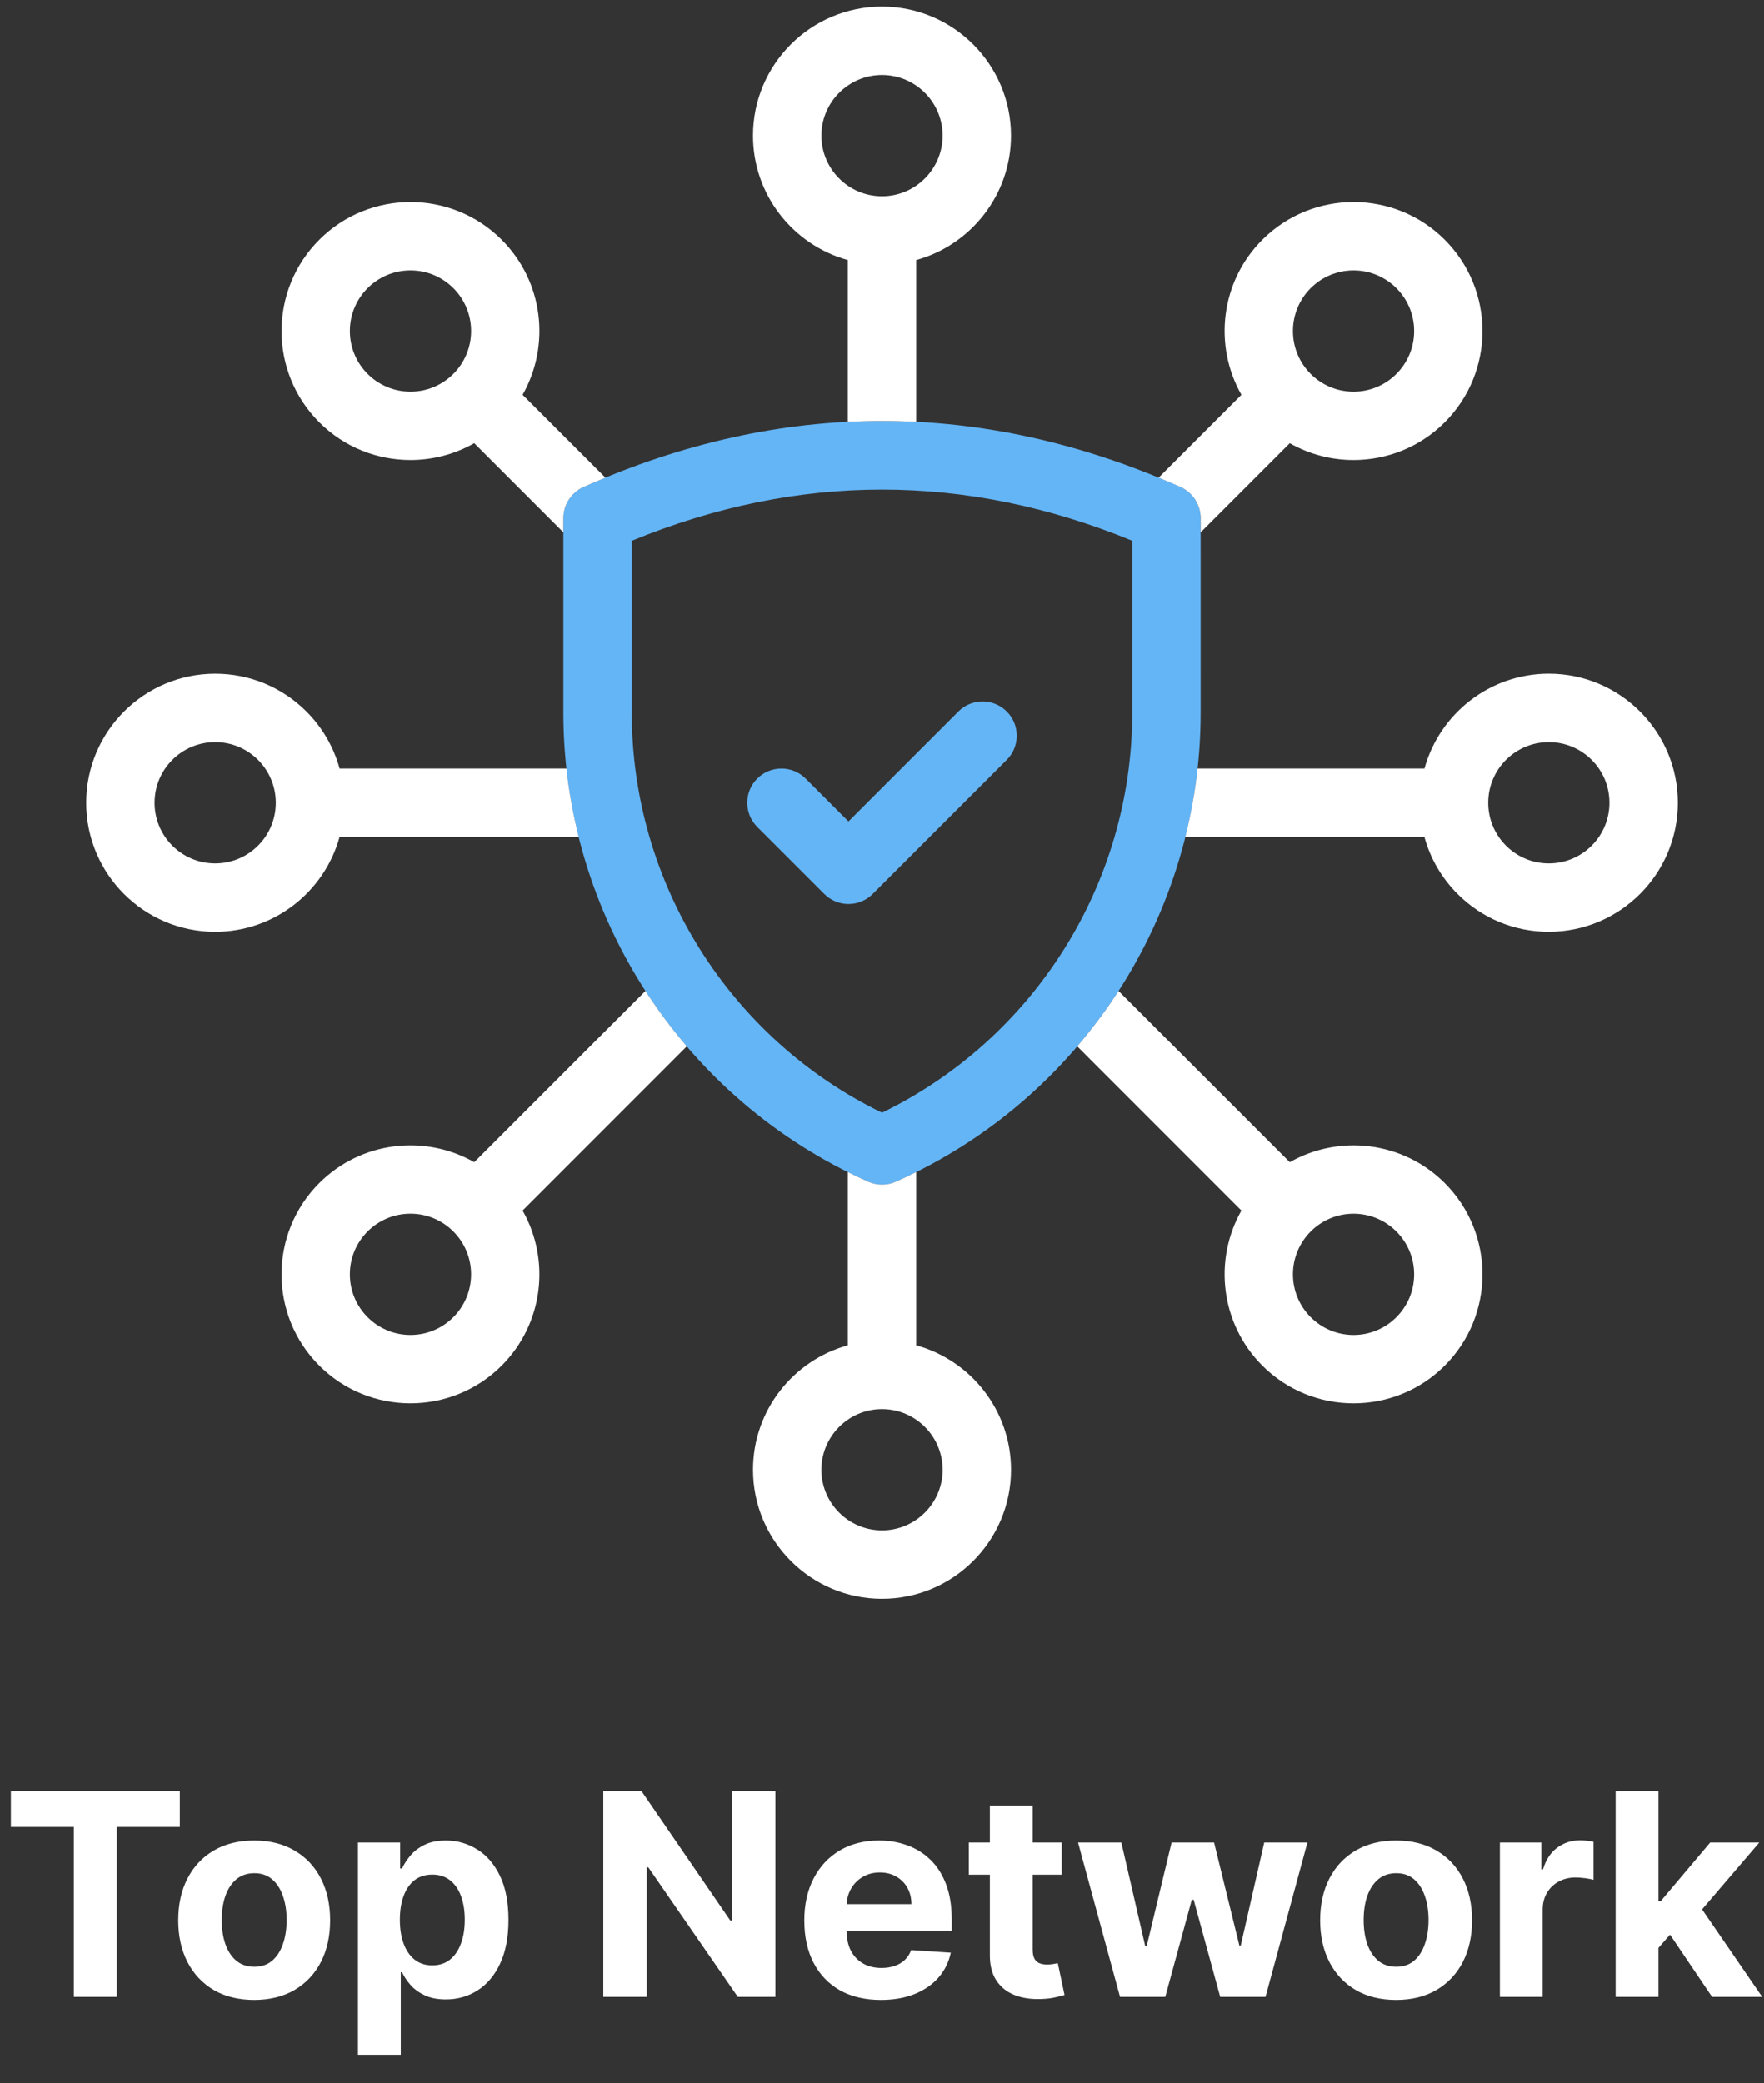<svg width="133" height="157" viewBox="0 0 133 157" fill="none" xmlns="http://www.w3.org/2000/svg">
<rect x="0" y="0" width="133" height="157" fill="#333333" stroke="none"/>
<g clip-path="url(#clip0_697_40661)">
<path d="M66.5 89.287C66.143 89.287 65.786 89.213 65.453 89.065C51.496 82.862 42.477 68.986 42.477 53.712V39.056C42.477 38.038 43.078 37.114 44.008 36.7C58.932 30.067 74.067 30.067 88.99 36.7C89.921 37.114 90.521 38.037 90.521 39.056L90.522 53.712C90.522 68.985 81.504 82.862 67.547 89.065C67.214 89.213 66.857 89.287 66.5 89.287ZM47.634 40.758V53.712C47.634 66.564 55.001 78.275 66.5 83.866C77.998 78.275 85.365 66.563 85.365 53.712L85.365 40.757C72.838 35.614 60.16 35.615 47.634 40.758Z" fill="#64B5F6"/>
<path d="M63.972 68.132C63.289 68.132 62.633 67.861 62.15 67.377L57.095 62.323C56.088 61.316 56.088 59.684 57.095 58.677C58.102 57.67 59.734 57.67 60.741 58.677L63.972 61.908L72.258 53.622C73.265 52.615 74.897 52.615 75.904 53.622C76.911 54.629 76.911 56.261 75.904 57.268L65.796 67.377C65.312 67.861 64.656 68.132 63.972 68.132Z" fill="#64B5F6"/>
<path d="M63.921 19.603V31.794C65.64 31.707 67.359 31.707 69.078 31.794V19.603C73.193 18.47 76.225 14.697 76.225 10.226C76.226 4.863 71.862 0.5 66.499 0.5C61.136 0.5 56.773 4.863 56.773 10.226C56.773 14.697 59.806 18.47 63.921 19.603ZM66.499 5.656C69.019 5.656 71.069 7.706 71.069 10.226C71.069 12.746 69.019 14.796 66.499 14.796C63.98 14.796 61.93 12.746 61.93 10.226C61.93 7.706 63.98 5.656 66.499 5.656Z" fill="white"/>
<path d="M69.078 101.397V88.34C68.574 88.591 68.065 88.835 67.547 89.065C67.214 89.213 66.857 89.287 66.5 89.287C66.143 89.287 65.787 89.213 65.453 89.065C64.935 88.835 64.427 88.591 63.922 88.34V101.397C59.807 102.53 56.774 106.304 56.774 110.774C56.774 116.137 61.138 120.5 66.501 120.5C71.864 120.5 76.227 116.137 76.227 110.774C76.226 106.304 73.194 102.53 69.078 101.397ZM66.501 115.344C63.981 115.344 61.93 113.294 61.93 110.774C61.93 108.254 63.98 106.204 66.5 106.204C69.02 106.204 71.07 108.254 71.07 110.774C71.07 113.294 69.02 115.344 66.501 115.344Z" fill="white"/>
<path d="M97.242 87.596L84.333 74.687C83.391 76.147 82.349 77.541 81.218 78.863L93.596 91.242C91.487 94.953 92.011 99.765 95.172 102.927C97.068 104.823 99.559 105.771 102.049 105.771C104.54 105.771 107.031 104.823 108.927 102.927C112.719 99.134 112.719 92.964 108.927 89.172C105.766 86.01 100.953 85.487 97.242 87.596ZM102.049 100.619C99.53 100.619 97.48 98.569 97.48 96.049C97.48 93.529 99.529 91.479 102.049 91.479C104.569 91.48 106.62 93.53 106.619 96.049C106.619 98.569 104.569 100.619 102.049 100.619Z" fill="white"/>
<path d="M116.773 50.773C112.303 50.773 108.53 53.806 107.397 57.921L90.291 57.922C90.1 59.671 89.786 61.392 89.364 63.078L107.394 63.078C107.834 64.688 108.684 66.165 109.896 67.377C111.733 69.214 114.176 70.226 116.773 70.225C122.136 70.225 126.5 65.862 126.5 60.499C126.5 55.136 122.136 50.773 116.773 50.773ZM121.343 60.5C121.343 63.024 119.297 65.07 116.773 65.07C114.25 65.07 112.204 63.024 112.204 60.5C112.204 57.976 114.25 55.93 116.773 55.93C119.297 55.93 121.343 57.976 121.343 60.5Z" fill="white"/>
<path d="M88.99 36.7C89.921 37.114 90.522 38.037 90.522 39.056V40.125L97.242 33.405C98.727 34.249 100.388 34.673 102.049 34.673C104.54 34.673 107.031 33.725 108.927 31.829C112.719 28.037 112.719 21.867 108.927 18.075C105.135 14.282 98.964 14.282 95.172 18.074C92.011 21.235 91.487 26.048 93.596 29.759L87.353 36.002C87.899 36.227 88.445 36.458 88.99 36.7ZM106.619 24.952C106.619 27.476 104.573 29.522 102.049 29.522C99.526 29.522 97.48 27.476 97.48 24.952C97.48 22.428 99.526 20.382 102.049 20.382C104.573 20.382 106.619 22.428 106.619 24.952Z" fill="white"/>
<path d="M30.951 34.672C32.612 34.672 34.273 34.248 35.758 33.404L42.478 40.124V39.056C42.478 38.038 43.078 37.114 44.009 36.7C44.555 36.458 45.101 36.227 45.648 36.002L39.404 29.758C41.513 26.047 40.989 21.235 37.828 18.074C34.036 14.282 27.866 14.282 24.074 18.074C20.281 21.866 20.281 28.036 24.074 31.829C25.97 33.725 28.46 34.672 30.951 34.672ZM35.521 24.951C35.521 27.475 33.475 29.521 30.951 29.521C28.427 29.521 26.381 27.475 26.381 24.951C26.381 22.427 28.427 20.381 30.951 20.381C33.475 20.381 35.521 22.427 35.521 24.951Z" fill="white"/>
<path d="M25.603 63.079L43.635 63.078C43.214 61.393 42.9 59.672 42.708 57.922L25.606 57.922C25.166 56.312 24.316 54.835 23.104 53.623C21.267 51.786 18.824 50.774 16.226 50.775C10.863 50.775 6.5 55.138 6.5 60.501C6.5 65.864 10.863 70.227 16.226 70.227C20.697 70.227 24.47 67.194 25.603 63.079ZM20.796 60.5C20.796 63.024 18.75 65.07 16.226 65.07C13.702 65.07 11.656 63.024 11.656 60.5C11.656 57.976 13.702 55.93 16.226 55.93C18.75 55.93 20.796 57.976 20.796 60.5Z" fill="white"/>
<path d="M48.667 74.686L35.758 87.595C32.046 85.486 27.234 86.01 24.073 89.171C20.28 92.963 20.28 99.133 24.073 102.926C25.969 104.822 28.459 105.77 30.95 105.77C33.44 105.77 35.931 104.822 37.827 102.926C40.988 99.765 41.512 94.953 39.403 91.242L51.782 78.863C50.651 77.54 49.609 76.146 48.667 74.686ZM35.52 96.048C35.52 98.572 33.474 100.618 30.95 100.618C28.426 100.618 26.38 98.572 26.38 96.048C26.38 93.524 28.426 91.478 30.95 91.478C33.474 91.478 35.52 93.524 35.52 96.048Z" fill="white"/>
</g>
<path d="M0.82 137.691V134.987H13.56V137.691H8.811V150.5H5.569V137.691H0.82ZM19.167 150.727C17.991 150.727 16.973 150.477 16.115 149.977C15.261 149.472 14.602 148.77 14.138 147.872C13.673 146.968 13.441 145.92 13.441 144.728C13.441 143.526 13.673 142.476 14.138 141.577C14.602 140.673 15.261 139.971 16.115 139.471C16.973 138.966 17.991 138.714 19.167 138.714C20.344 138.714 21.359 138.966 22.212 139.471C23.071 139.971 23.732 140.673 24.197 141.577C24.662 142.476 24.894 143.526 24.894 144.728C24.894 145.92 24.662 146.968 24.197 147.872C23.732 148.77 23.071 149.472 22.212 149.977C21.359 150.477 20.344 150.727 19.167 150.727ZM19.183 148.228C19.718 148.228 20.165 148.076 20.523 147.773C20.882 147.465 21.152 147.046 21.334 146.516C21.521 145.986 21.614 145.382 21.614 144.705C21.614 144.029 21.521 143.425 21.334 142.895C21.152 142.365 20.882 141.946 20.523 141.638C20.165 141.33 19.718 141.176 19.183 141.176C18.642 141.176 18.188 141.33 17.819 141.638C17.456 141.946 17.18 142.365 16.994 142.895C16.812 143.425 16.721 144.029 16.721 144.705C16.721 145.382 16.812 145.986 16.994 146.516C17.18 147.046 17.456 147.465 17.819 147.773C18.188 148.076 18.642 148.228 19.183 148.228ZM26.992 154.863V138.865H30.173V140.82H30.317C30.459 140.507 30.663 140.188 30.931 139.865C31.203 139.537 31.557 139.264 31.991 139.047C32.431 138.825 32.976 138.714 33.627 138.714C34.476 138.714 35.258 138.936 35.975 139.381C36.693 139.82 37.266 140.484 37.695 141.373C38.124 142.256 38.339 143.365 38.339 144.698C38.339 145.996 38.129 147.091 37.71 147.985C37.296 148.874 36.73 149.548 36.013 150.008C35.301 150.462 34.503 150.689 33.62 150.689C32.994 150.689 32.461 150.586 32.022 150.379C31.587 150.172 31.231 149.912 30.953 149.599C30.676 149.28 30.464 148.96 30.317 148.637H30.219V154.863H26.992ZM30.151 144.683C30.151 145.375 30.247 145.978 30.438 146.493C30.63 147.008 30.908 147.41 31.272 147.697C31.635 147.98 32.077 148.122 32.597 148.122C33.122 148.122 33.567 147.978 33.93 147.69C34.294 147.397 34.569 146.993 34.756 146.478C34.948 145.958 35.044 145.359 35.044 144.683C35.044 144.011 34.95 143.42 34.764 142.91C34.577 142.4 34.301 142.001 33.938 141.713C33.574 141.426 33.127 141.282 32.597 141.282C32.072 141.282 31.628 141.421 31.264 141.698C30.905 141.976 30.63 142.37 30.438 142.88C30.247 143.39 30.151 143.991 30.151 144.683ZM58.462 134.987V150.5H55.63L48.881 140.736H48.767V150.5H45.487V134.987H48.365L55.062 144.743H55.198V134.987H58.462ZM66.414 150.727C65.217 150.727 64.187 150.485 63.323 150C62.465 149.51 61.803 148.818 61.339 147.925C60.874 147.026 60.642 145.963 60.642 144.736C60.642 143.539 60.874 142.489 61.339 141.585C61.803 140.681 62.457 139.976 63.301 139.471C64.149 138.966 65.144 138.714 66.285 138.714C67.053 138.714 67.767 138.838 68.429 139.085C69.095 139.328 69.676 139.694 70.171 140.183C70.671 140.673 71.06 141.289 71.337 142.032C71.615 142.769 71.754 143.632 71.754 144.622V145.508H61.93V143.509H68.716C68.716 143.044 68.615 142.633 68.413 142.274C68.212 141.915 67.931 141.635 67.573 141.433C67.219 141.226 66.808 141.123 66.338 141.123C65.848 141.123 65.414 141.236 65.035 141.464C64.662 141.686 64.369 141.986 64.157 142.365C63.944 142.739 63.836 143.155 63.831 143.615V145.516C63.831 146.092 63.937 146.589 64.149 147.008C64.366 147.427 64.672 147.75 65.066 147.978C65.459 148.205 65.927 148.319 66.467 148.319C66.825 148.319 67.154 148.268 67.452 148.167C67.749 148.066 68.004 147.915 68.217 147.713C68.429 147.511 68.59 147.263 68.701 146.97L71.686 147.167C71.534 147.884 71.224 148.51 70.754 149.046C70.29 149.576 69.689 149.99 68.951 150.288C68.219 150.581 67.373 150.727 66.414 150.727ZM80.048 138.865V141.289H73.042V138.865H80.048ZM74.632 136.078H77.859V146.925C77.859 147.223 77.904 147.455 77.995 147.622C78.086 147.783 78.213 147.897 78.374 147.963C78.541 148.028 78.733 148.061 78.95 148.061C79.101 148.061 79.253 148.048 79.404 148.023C79.556 147.993 79.672 147.97 79.753 147.955L80.26 150.356C80.099 150.407 79.871 150.465 79.579 150.53C79.286 150.601 78.93 150.644 78.51 150.659C77.733 150.689 77.051 150.586 76.465 150.349C75.885 150.111 75.433 149.743 75.109 149.243C74.786 148.743 74.627 148.111 74.632 147.349V136.078ZM84.445 150.5L81.279 138.865H84.544L86.346 146.682H86.452L88.331 138.865H91.535L93.444 146.637H93.542L95.315 138.865H98.572L95.413 150.5H91.997L89.997 143.183H89.853L87.854 150.5H84.445ZM105.258 150.727C104.082 150.727 103.064 150.477 102.206 149.977C101.352 149.472 100.693 148.77 100.229 147.872C99.764 146.968 99.532 145.92 99.532 144.728C99.532 143.526 99.764 142.476 100.229 141.577C100.693 140.673 101.352 139.971 102.206 139.471C103.064 138.966 104.082 138.714 105.258 138.714C106.435 138.714 107.45 138.966 108.303 139.471C109.162 139.971 109.823 140.673 110.288 141.577C110.752 142.476 110.985 143.526 110.985 144.728C110.985 145.92 110.752 146.968 110.288 147.872C109.823 148.77 109.162 149.472 108.303 149.977C107.45 150.477 106.435 150.727 105.258 150.727ZM105.273 148.228C105.809 148.228 106.255 148.076 106.614 147.773C106.973 147.465 107.243 147.046 107.424 146.516C107.611 145.986 107.705 145.382 107.705 144.705C107.705 144.029 107.611 143.425 107.424 142.895C107.243 142.365 106.973 141.946 106.614 141.638C106.255 141.33 105.809 141.176 105.273 141.176C104.733 141.176 104.279 141.33 103.91 141.638C103.546 141.946 103.271 142.365 103.084 142.895C102.902 143.425 102.812 144.029 102.812 144.705C102.812 145.382 102.902 145.986 103.084 146.516C103.271 147.046 103.546 147.465 103.91 147.773C104.279 148.076 104.733 148.228 105.273 148.228ZM113.083 150.5V138.865H116.211V140.895H116.332C116.544 140.173 116.9 139.628 117.4 139.259C117.9 138.886 118.476 138.699 119.127 138.699C119.289 138.699 119.463 138.709 119.65 138.729C119.837 138.749 120.001 138.777 120.142 138.812V141.676C119.991 141.63 119.781 141.59 119.514 141.554C119.246 141.519 119.001 141.501 118.779 141.501C118.304 141.501 117.88 141.605 117.506 141.812C117.138 142.014 116.845 142.297 116.628 142.66C116.416 143.024 116.309 143.443 116.309 143.918V150.5H113.083ZM124.734 147.152L124.742 143.281H125.211L128.938 138.865H132.642L127.635 144.713H126.87L124.734 147.152ZM121.81 150.5V134.987H125.037V150.5H121.81ZM129.082 150.5L125.658 145.433L127.81 143.153L132.862 150.5H129.082Z" fill="white"/>
<defs>
<clipPath id="clip0_697_40661">
<rect width="120" height="120" fill="white" transform="translate(6.5 0.5)"/>
</clipPath>
</defs>
</svg>
